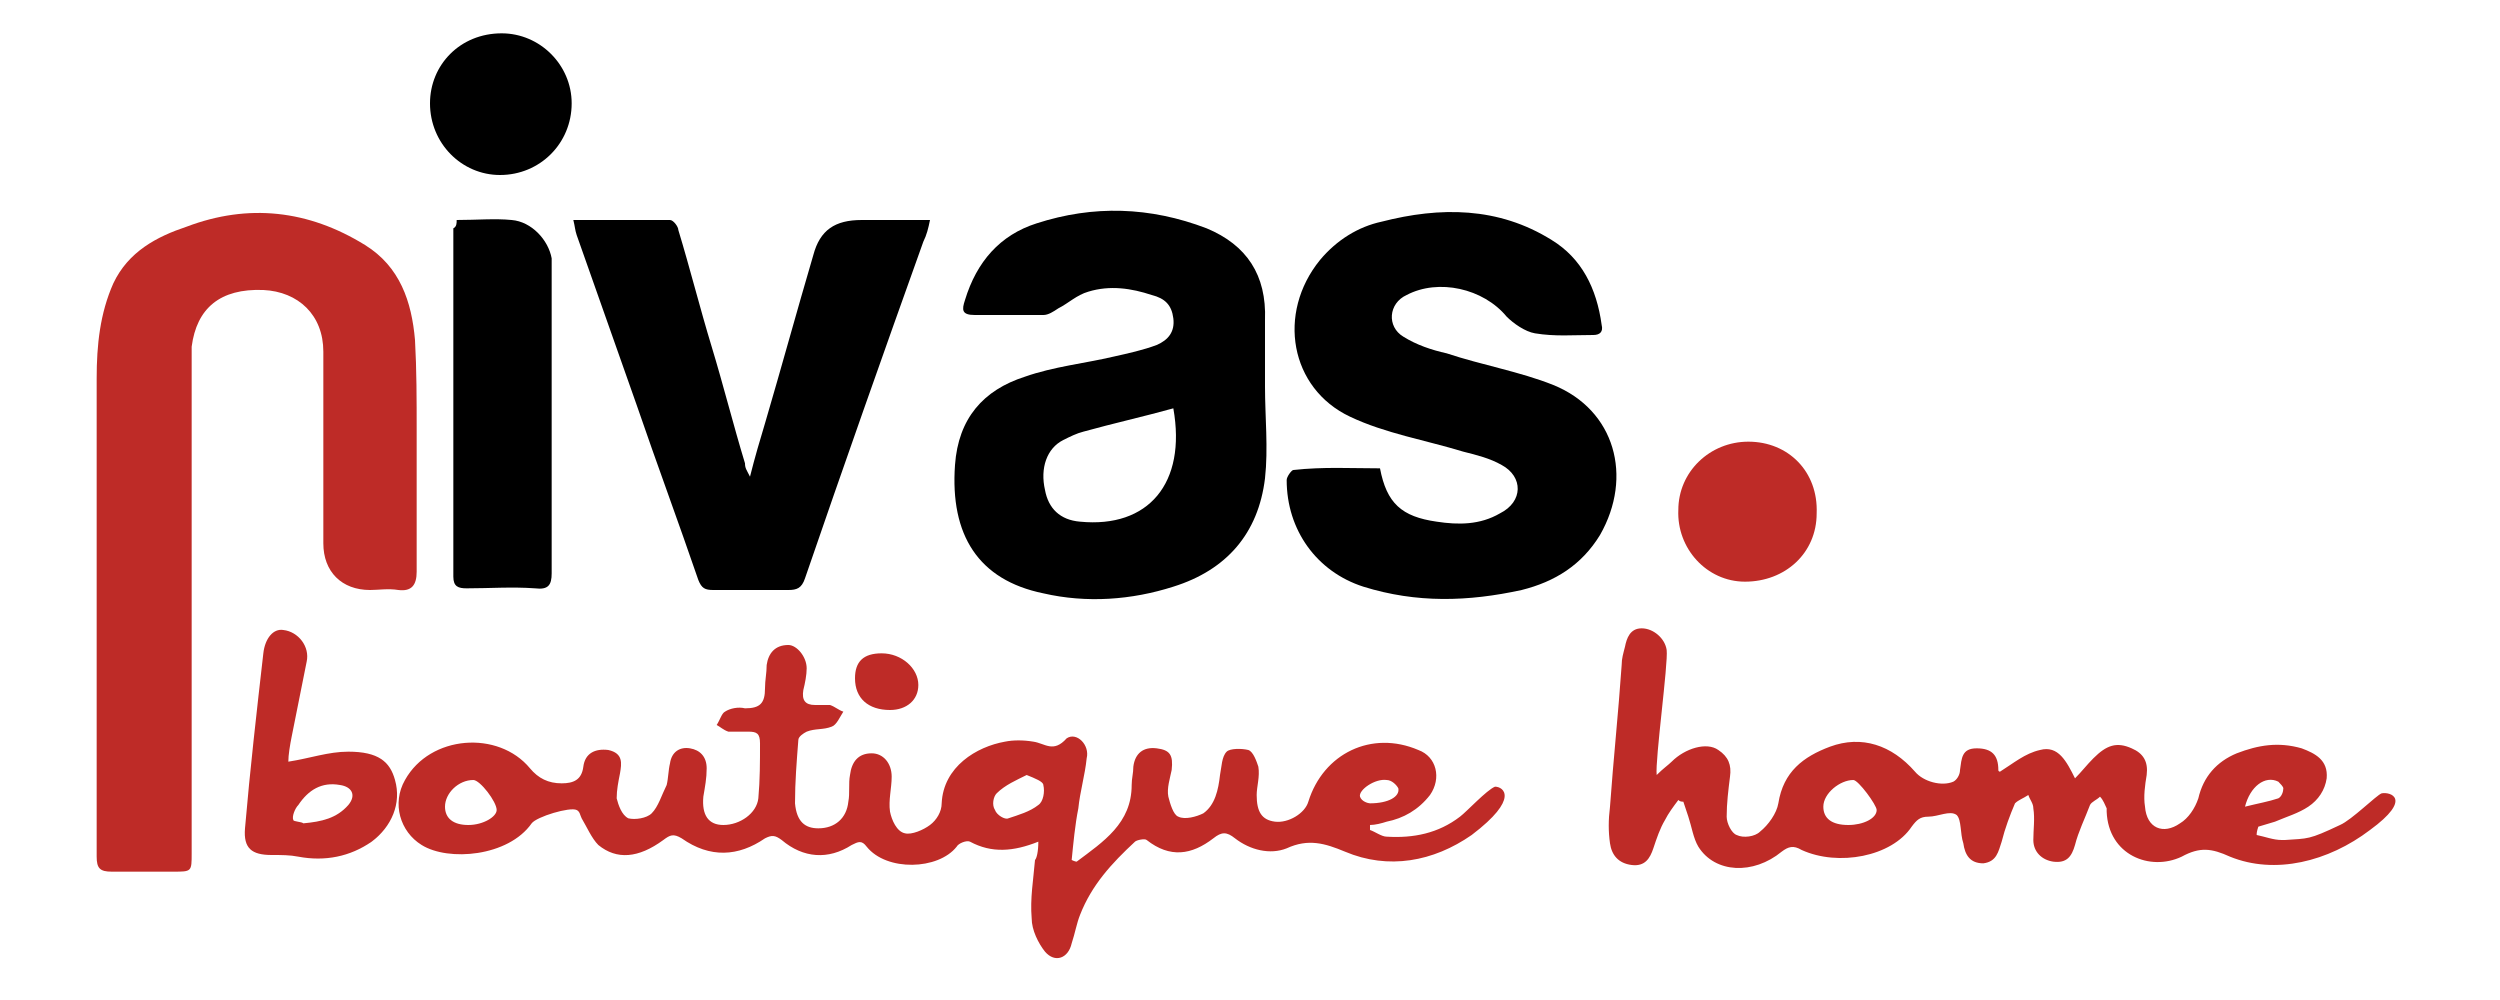 <?xml version="1.0" encoding="utf-8"?>
<!-- Generator: Adobe Illustrator 26.1.0, SVG Export Plug-In . SVG Version: 6.00 Build 0)  -->
<svg version="1.1" id="Layer_1" xmlns="http://www.w3.org/2000/svg" xmlns:xlink="http://www.w3.org/1999/xlink" x="0px" y="0px"
	 width="150px" height="60px" viewBox="0 0 150 60" style="enable-background:new 0 0 150 60;" xml:space="preserve">
<style type="text/css">
	.st0{fill:#BE2B27;}
</style>
<g>
	<path class="st0" d="M5.8,36c0-4.4,0-8.9,0-13.3c0-2,0.2-3.9,1-5.7c0.9-1.9,2.6-2.8,4.4-3.4c3.7-1.4,7.3-1,10.7,1.1
		c2.1,1.3,2.8,3.4,3,5.7C25,22.2,25,24,25,25.8c0,2.8,0,5.7,0,8.5c0,0.8-0.3,1.2-1.1,1.1c-0.6-0.1-1.2,0-1.7,0
		c-1.7,0-2.8-1.1-2.8-2.8c0-3.8,0-7.7,0-11.5c0-2.2-1.5-3.6-3.6-3.7c-2.6-0.1-4,1.1-4.3,3.4c0,0.4,0,0.8,0,1.2c0,9.7,0,19.4,0,29.2
		c0,1.1,0,1.1-1.1,1.1c-1.2,0-2.5,0-3.7,0c-0.7,0-0.9-0.2-0.9-0.9C5.8,46.2,5.8,41.1,5.8,36z"/>
	<path d="M82.8,28.1c0.4,2.1,1.3,2.9,3.4,3.2c1.3,0.2,2.6,0.2,3.8-0.5c1.4-0.7,1.4-2.2,0.1-2.9c-0.7-0.4-1.5-0.6-2.3-0.8
		C85.5,26.4,83.1,26,81,25c-3.6-1.7-4.4-6.2-1.8-9.4c1-1.2,2.3-2,3.7-2.3c3.5-0.9,7-0.9,10.2,1.1c1.8,1.1,2.7,2.9,3,5.1
		c0.1,0.4-0.1,0.6-0.5,0.6c-1.2,0-2.3,0.1-3.5-0.1c-0.6-0.1-1.3-0.6-1.7-1c-1.4-1.7-4.1-2.3-6-1.3c-1.1,0.5-1.2,1.9-0.2,2.5
		c0.8,0.5,1.7,0.8,2.6,1c2.1,0.7,4.4,1.1,6.4,1.9c3.7,1.5,4.8,5.5,2.8,9c-1.1,1.8-2.7,2.8-4.7,3.3c-3.2,0.7-6.3,0.8-9.5-0.2
		c-2.8-0.9-4.6-3.4-4.6-6.4c0-0.2,0.3-0.6,0.4-0.6C79.4,28,81.1,28.1,82.8,28.1z"/>
	<path class="st0" d="M62.3,50.5c-1.5,0.6-2.8,0.7-4.1,0c-0.2-0.1-0.7,0.1-0.8,0.3c-1.1,1.4-4.2,1.5-5.4,0c-0.3-0.4-0.5-0.3-0.9-0.1
		c-1.4,0.9-2.9,0.8-4.2-0.3c-0.4-0.3-0.6-0.3-1-0.1c-1.6,1.1-3.3,1.2-5,0c-0.5-0.3-0.7-0.2-1.1,0.1c-1.5,1.1-2.8,1.2-3.9,0.3
		c-0.4-0.4-0.7-1.1-1-1.6c-0.1-0.2-0.1-0.4-0.3-0.5c-0.4-0.2-2.4,0.4-2.7,0.8c-1.4,2-5,2.3-6.6,1.3c-1.3-0.8-1.8-2.5-1-3.9
		c1.5-2.7,5.6-3,7.5-0.7c0.5,0.6,1.1,0.9,1.9,0.9c0.7,0,1.2-0.2,1.3-1s0.7-1.1,1.5-1c0.9,0.2,0.8,0.8,0.7,1.4
		c-0.1,0.5-0.2,1-0.2,1.5c0.1,0.4,0.3,1,0.7,1.2c0.4,0.1,1.1,0,1.4-0.3c0.4-0.4,0.6-1.1,0.9-1.7c0.1-0.4,0.1-0.9,0.2-1.3
		c0.1-0.7,0.6-1,1.2-0.9c0.6,0.1,1,0.5,1,1.2c0,0.6-0.1,1.1-0.2,1.7c-0.1,1.1,0.3,1.7,1.2,1.7c1,0,2-0.7,2.1-1.6
		c0.1-1.1,0.1-2.2,0.1-3.3c0-0.6-0.2-0.7-0.7-0.7c-0.4,0-0.8,0-1.2,0c-0.3-0.1-0.5-0.3-0.7-0.4c0.2-0.3,0.3-0.7,0.5-0.8
		c0.3-0.2,0.8-0.3,1.2-0.2c0.9,0,1.2-0.3,1.2-1.2c0-0.5,0.1-0.9,0.1-1.4c0.1-0.7,0.5-1.2,1.3-1.2c0.5,0,1.1,0.7,1.1,1.4
		c0,0.4-0.1,0.9-0.2,1.3c-0.1,0.6,0.1,0.9,0.7,0.9c0.3,0,0.6,0,0.9,0c0.3,0.1,0.5,0.3,0.8,0.4c-0.2,0.3-0.4,0.8-0.7,0.9
		c-0.5,0.2-1,0.1-1.5,0.3c-0.2,0.1-0.5,0.3-0.5,0.5c-0.1,1.3-0.2,2.5-0.2,3.8c0.1,1.1,0.6,1.5,1.4,1.5c1,0,1.7-0.6,1.8-1.6
		c0.1-0.5,0-1.1,0.1-1.6c0.1-0.8,0.5-1.3,1.3-1.3c0.7,0,1.2,0.6,1.2,1.4c0,0.7-0.2,1.4-0.1,2.1c0.1,0.5,0.4,1.2,0.9,1.3
		c0.4,0.1,1.1-0.2,1.5-0.5s0.7-0.8,0.7-1.3c0.1-2.2,2.1-3.4,3.8-3.7c0.5-0.1,1.1-0.1,1.7,0c0.7,0.1,1.2,0.7,2-0.2
		c0.6-0.4,1.4,0.4,1.2,1.2c-0.1,1-0.4,2-0.5,3c-0.2,1-0.3,2.1-0.4,3.1c0.2,0.1,0.3,0.1,0.3,0.1c1.6-1.2,3.3-2.3,3.3-4.6
		c0-0.4,0.1-0.7,0.1-1.1c0.1-0.8,0.6-1.2,1.4-1.1c0.8,0.1,1,0.4,0.9,1.3c-0.1,0.5-0.3,1.1-0.2,1.6c0.1,0.4,0.3,1.1,0.6,1.2
		c0.4,0.2,1.1,0,1.5-0.2c0.7-0.5,0.9-1.4,1-2.3c0.1-0.5,0.1-1.1,0.4-1.4c0.2-0.2,0.9-0.2,1.3-0.1c0.3,0.1,0.5,0.7,0.6,1
		c0.1,0.6-0.1,1.2-0.1,1.7c0,1,0.3,1.5,1.1,1.6c0.8,0.1,1.8-0.5,2-1.2c0.9-2.9,3.8-4.3,6.6-3.1c1.1,0.4,1.4,1.7,0.7,2.7
		c-0.7,0.9-1.6,1.4-2.6,1.6c-0.3,0.1-0.7,0.2-1,0.2c0,0.1,0,0.2,0,0.3c0.3,0.1,0.7,0.4,1,0.4c1.6,0.1,3.1-0.2,4.4-1.2
		c0.4-0.3,1.6-1.6,2.1-1.8c0.5,0,1.5,0.7-1.4,2.9c-2.3,1.6-5,2.1-7.6,1c-1.2-0.5-2.2-0.8-3.5-0.2c-1,0.4-2.2,0.1-3.1-0.6
		c-0.5-0.4-0.8-0.4-1.3,0c-1.3,1-2.6,1.2-4,0.1c-0.1-0.1-0.6,0-0.7,0.1c-1.4,1.3-2.6,2.6-3.3,4.4c-0.2,0.5-0.3,1.1-0.5,1.7
		c-0.2,0.9-1,1.2-1.6,0.5c-0.4-0.5-0.8-1.3-0.8-2c-0.1-1.2,0.1-2.3,0.2-3.5C62.2,51.5,62.3,51.1,62.3,50.5z M28.1,49.5
		c0.9,0,1.7-0.5,1.7-0.9c0-0.5-1-1.8-1.4-1.8c-0.9,0-1.7,0.8-1.7,1.6C26.7,49.1,27.2,49.5,28.1,49.5z M61.6,46.5
		c-0.6,0.3-1.3,0.6-1.8,1.1c-0.2,0.2-0.3,0.7-0.1,1c0.1,0.3,0.6,0.6,0.8,0.5c0.6-0.2,1.3-0.4,1.8-0.8c0.3-0.2,0.4-0.8,0.3-1.2
		C62.6,46.9,62.1,46.7,61.6,46.5z M82.2,48.2c1.1,0,1.8-0.4,1.7-0.9c-0.1-0.2-0.4-0.5-0.7-0.5c-0.7-0.1-1.7,0.6-1.6,1
		C81.7,48.1,82.1,48.2,82.2,48.2z"/>
	<path d="M75.9,23.2c0,1.8,0.2,3.7,0,5.5c-0.4,3.3-2.3,5.5-5.5,6.5c-2.5,0.8-5.2,1-7.8,0.4c-3.9-0.8-5.6-3.5-5.3-7.7
		c0.2-2.8,1.7-4.5,4.2-5.3c1.7-0.6,3.6-0.8,5.3-1.2c0.9-0.2,1.8-0.4,2.6-0.7c0.7-0.3,1.1-0.8,1-1.6c-0.1-0.8-0.5-1.2-1.3-1.4
		c-1.2-0.4-2.5-0.6-3.8-0.2c-0.7,0.2-1.2,0.7-1.8,1c-0.3,0.2-0.6,0.4-0.9,0.4c-1.4,0-2.7,0-4.1,0c-0.8,0-0.8-0.3-0.6-0.9
		c0.7-2.3,2.1-3.9,4.3-4.6c3.4-1.1,6.8-1,10.2,0.3c2.4,1,3.6,2.8,3.5,5.5C75.9,20.5,75.9,21.9,75.9,23.2
		C76,23.2,75.9,23.2,75.9,23.2z M70.4,24.5c-1.8,0.5-3.6,0.9-5.4,1.4c-0.4,0.1-0.8,0.3-1.2,0.5c-1,0.5-1.4,1.7-1.1,3
		c0.2,1.1,0.9,1.8,2.1,1.9C68.9,31.7,71.2,29,70.4,24.5z"/>
	<path d="M45,28.6c0.3-1.2,0.6-2.2,0.9-3.2c1-3.4,1.9-6.7,2.9-10.1c0.4-1.5,1.3-2.1,2.9-2.1c1.3,0,2.7,0,4.1,0
		c-0.1,0.5-0.2,0.9-0.4,1.3C53,21.2,50.6,28,48.3,34.7c-0.2,0.6-0.5,0.7-1,0.7c-1.5,0-3,0-4.5,0c-0.5,0-0.7-0.1-0.9-0.6
		c-1.2-3.5-2.5-7-3.7-10.5c-1.2-3.4-2.4-6.8-3.6-10.2c-0.1-0.3-0.1-0.5-0.2-0.9c2,0,3.9,0,5.8,0c0.2,0,0.5,0.4,0.5,0.6
		c0.7,2.3,1.3,4.7,2,7s1.3,4.7,2,7C44.7,28.1,44.8,28.2,45,28.6z"/>
	<path class="st0" d="M135.4,50.1c0.5,0.1,1,0.3,1.5,0.3c0,0,0.1,0,0.2,0c1.4-0.1,1.4,0,3.3-0.9c0.7-0.3,2.2-1.8,2.5-1.9
		c0.5-0.1,1.9,0.3-0.7,2.2c-2.5,1.9-5.7,2.7-8.4,1.6c-1.1-0.5-1.8-0.6-2.9,0c-1.9,0.9-4.4-0.1-4.5-2.7c0-0.1,0-0.2,0-0.2
		c-0.1-0.2-0.2-0.5-0.4-0.7c-0.2,0.2-0.5,0.3-0.6,0.5c-0.3,0.8-0.7,1.6-0.9,2.4c-0.2,0.7-0.5,1.1-1.3,1c-0.7-0.1-1.2-0.6-1.2-1.3
		c0-0.6,0.1-1.3,0-1.9c0-0.3-0.2-0.5-0.3-0.8c-0.3,0.2-0.6,0.3-0.8,0.5c-0.3,0.7-0.6,1.5-0.8,2.3c-0.2,0.6-0.3,1.2-1.1,1.3
		c-0.8,0-1.1-0.5-1.2-1.2c-0.2-0.6-0.1-1.4-0.4-1.7c-0.4-0.3-1.1,0.1-1.7,0.1c-0.5,0-0.7,0.2-1,0.6c-1.2,1.8-4.4,2.4-6.6,1.4
		c-0.5-0.3-0.8-0.2-1.2,0.1c-1.7,1.4-4,1.3-5-0.3c-0.3-0.5-0.4-1.2-0.6-1.8c-0.1-0.3-0.2-0.6-0.3-0.9c-0.1,0-0.2,0-0.3-0.1
		c-0.3,0.4-0.6,0.8-0.8,1.2c-0.3,0.5-0.5,1.1-0.7,1.7c-0.2,0.6-0.5,1.1-1.3,1s-1.2-0.6-1.3-1.3c-0.1-0.7-0.1-1.4,0-2.2
		c0.2-2.8,0.5-5.6,0.7-8.5c0-0.4,0.1-0.7,0.2-1.1c0.1-0.5,0.3-1.1,1-1.1s1.4,0.6,1.5,1.3c0.1,0.8-0.7,6.6-0.6,7.5
		c0.4-0.4,0.7-0.6,0.9-0.8c0.8-0.8,2.1-1.2,2.8-0.7c0.6,0.4,0.8,0.9,0.7,1.6c-0.1,0.8-0.2,1.6-0.2,2.4c0,0.4,0.3,1,0.6,1.1
		c0.4,0.2,1.1,0.1,1.4-0.2c0.5-0.4,1-1.1,1.1-1.7c0.3-1.9,1.5-2.8,3.1-3.4c1.9-0.7,3.7-0.1,5.1,1.5c0.5,0.6,1.6,0.9,2.3,0.6
		c0.2-0.1,0.4-0.4,0.4-0.7c0.1-0.7,0.1-1.3,1-1.3s1.3,0.4,1.3,1.3c0,0.1,0.1,0.1,0.1,0.1c0.8-0.5,1.5-1.1,2.4-1.3
		c1.1-0.3,1.6,0.7,2.1,1.7c0.4-0.4,0.7-0.8,1.1-1.2c0.8-0.8,1.4-1,2.3-0.6c0.7,0.3,1,0.8,0.9,1.6c-0.1,0.6-0.2,1.3-0.1,1.9
		c0.1,1.3,1.1,1.7,2.1,1c0.5-0.3,0.9-0.9,1.1-1.5c0.3-1.3,1.1-2.2,2.3-2.7c1.3-0.5,2.5-0.7,3.9-0.3c0.8,0.3,1.6,0.7,1.5,1.8
		c-0.1,0.7-0.5,1.3-1.1,1.7s-1.3,0.6-2,0.9c-0.3,0.1-0.7,0.2-1,0.3C135.4,49.9,135.4,50,135.4,50.1z M110.9,49.5
		c0.9,0,1.7-0.4,1.7-0.9c0-0.3-1.1-1.8-1.4-1.8c-0.8,0-1.8,0.8-1.8,1.6C109.4,49.1,109.9,49.5,110.9,49.5z M134.7,48.4
		c0.8-0.2,1.4-0.3,2-0.5c0.2-0.1,0.3-0.4,0.3-0.6c0-0.1-0.2-0.3-0.3-0.4C135.9,46.5,135,47.2,134.7,48.4z"/>
	<path d="M27.4,13.2c1.2,0,2.3-0.1,3.3,0c1.2,0.1,2.2,1.2,2.4,2.3c0,0.3,0,0.6,0,0.9c0,6,0,12,0,18c0,0.7-0.2,1-1,0.9
		c-1.4-0.1-2.7,0-4.1,0c-0.5,0-0.8-0.1-0.8-0.7c0-7,0-13.9,0-20.9C27.4,13.6,27.4,13.4,27.4,13.2z"/>
	<path class="st0" d="M17.3,45.7c1.3-0.2,2.4-0.6,3.6-0.6c1.8,0,2.5,0.6,2.8,1.7c0.4,1.4-0.2,2.8-1.4,3.7c-1.3,0.9-2.8,1.2-4.4,0.9
		c-0.5-0.1-1-0.1-1.6-0.1c-1.2,0-1.7-0.4-1.6-1.6c0.3-3.5,0.7-7,1.1-10.5c0.1-0.9,0.6-1.5,1.2-1.4c0.9,0.1,1.6,1,1.4,1.9
		c-0.3,1.5-0.6,3-0.9,4.5C17.4,44.7,17.3,45.3,17.3,45.7z M18.2,49.4c1.1-0.1,2-0.3,2.7-1.1c0.5-0.6,0.2-1.1-0.5-1.2
		c-1.1-0.2-1.9,0.3-2.5,1.2c-0.2,0.2-0.4,0.7-0.3,0.9C17.6,49.3,18.1,49.3,18.2,49.4z"/>
	<path d="M30.1,2c2.3,0,4.2,1.9,4.2,4.2c0,2.4-1.9,4.3-4.3,4.3c-2.3,0-4.2-1.9-4.2-4.3C25.8,3.9,27.6,2,30.1,2z"/>
	<path class="st0" d="M104.9,26.5c2.4,0,4.2,1.8,4.1,4.3c0,2.4-1.9,4.1-4.3,4.1c-2.3,0-4.1-2-4-4.3
		C100.7,28.3,102.6,26.5,104.9,26.5z"/>
	<path class="st0" d="M52.9,39.2c1.2,0,2.2,0.9,2.2,1.9c0,0.9-0.7,1.5-1.7,1.5c-1.3,0-2.1-0.7-2.1-1.9
		C51.3,39.7,51.8,39.2,52.9,39.2z"/>
</g>
</svg>
